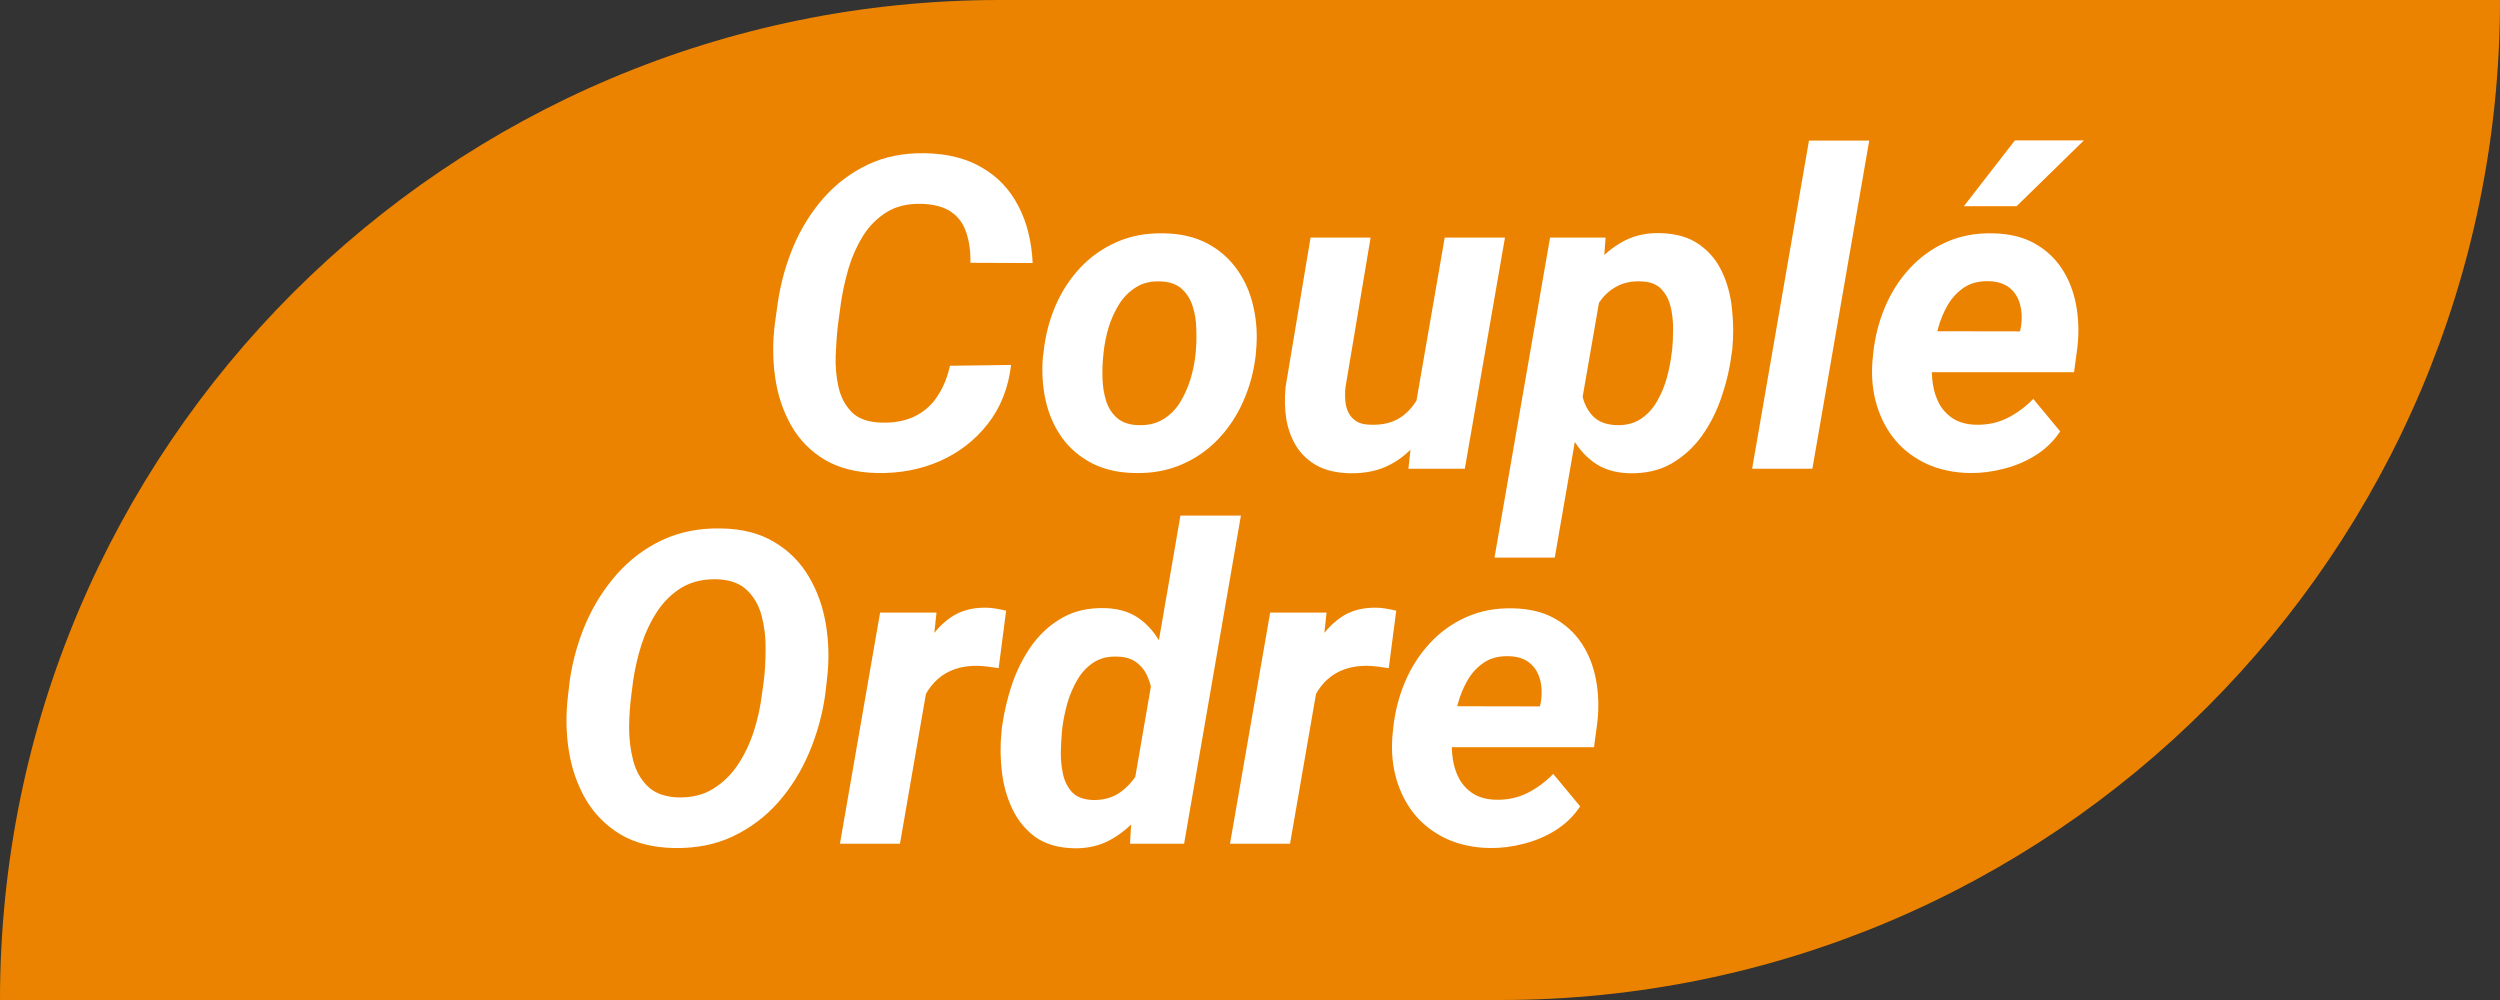 <svg width="80" height="32" viewBox="0 0 80 32" fill="none" xmlns="http://www.w3.org/2000/svg">
<rect x="0" y="0" width="80" height="32" fill="#333333" stroke="none"/>
<path d="M0 32C0 14.327 14.327 0 32 0H80V0C80 17.673 65.673 32 48 32H0V32Z" fill="#EC8300"/>
<path d="M26.461 21.757L26.406 22.235C26.315 22.873 26.144 23.489 25.894 24.081C25.643 24.674 25.315 25.202 24.909 25.667C24.504 26.127 24.02 26.492 23.46 26.761C22.904 27.025 22.273 27.15 21.566 27.137C20.892 27.123 20.32 26.977 19.851 26.699C19.386 26.417 19.017 26.043 18.743 25.578C18.474 25.113 18.294 24.596 18.203 24.026C18.112 23.452 18.103 22.864 18.176 22.263L18.23 21.791C18.322 21.153 18.492 20.54 18.743 19.952C18.998 19.364 19.329 18.84 19.734 18.38C20.145 17.915 20.628 17.55 21.184 17.286C21.744 17.022 22.373 16.896 23.07 16.91C23.745 16.919 24.314 17.065 24.779 17.348C25.249 17.626 25.618 17.997 25.887 18.462C26.16 18.922 26.342 19.439 26.434 20.014C26.525 20.583 26.534 21.164 26.461 21.757ZM24.376 22.263L24.444 21.77C24.481 21.461 24.499 21.126 24.499 20.766C24.504 20.401 24.463 20.052 24.376 19.72C24.289 19.383 24.134 19.107 23.911 18.893C23.692 18.674 23.376 18.555 22.961 18.537C22.514 18.523 22.131 18.612 21.812 18.804C21.498 18.995 21.234 19.255 21.02 19.583C20.81 19.907 20.644 20.262 20.52 20.649C20.402 21.032 20.315 21.408 20.261 21.777L20.199 22.27C20.158 22.575 20.135 22.912 20.131 23.281C20.131 23.646 20.174 23.997 20.261 24.334C20.347 24.667 20.502 24.942 20.726 25.161C20.949 25.38 21.268 25.498 21.683 25.517C22.125 25.53 22.503 25.439 22.817 25.243C23.136 25.047 23.403 24.787 23.617 24.464C23.831 24.136 24 23.78 24.123 23.398C24.246 23.01 24.33 22.632 24.376 22.263ZM29.783 21.319L28.799 27H26.878L28.163 19.604H29.968L29.783 21.319ZM32.196 19.542L31.957 21.381C31.848 21.363 31.736 21.347 31.622 21.333C31.513 21.319 31.401 21.31 31.287 21.306C31.023 21.301 30.784 21.335 30.569 21.408C30.355 21.481 30.168 21.588 30.009 21.73C29.854 21.866 29.722 22.035 29.612 22.235C29.508 22.436 29.428 22.662 29.373 22.912L28.997 22.789C29.043 22.438 29.118 22.069 29.223 21.682C29.332 21.29 29.482 20.925 29.674 20.588C29.87 20.246 30.118 19.97 30.419 19.761C30.724 19.547 31.096 19.442 31.533 19.446C31.647 19.446 31.756 19.455 31.861 19.474C31.971 19.492 32.082 19.515 32.196 19.542ZM36.257 25.277L37.774 16.5H39.709L37.891 27H36.161L36.257 25.277ZM32.046 23.445L32.06 23.295C32.119 22.844 32.224 22.388 32.374 21.928C32.529 21.467 32.739 21.048 33.003 20.67C33.272 20.292 33.602 19.991 33.994 19.768C34.386 19.544 34.851 19.442 35.389 19.46C35.849 19.478 36.23 19.608 36.53 19.85C36.831 20.087 37.063 20.394 37.227 20.773C37.396 21.146 37.51 21.545 37.569 21.969C37.633 22.388 37.658 22.787 37.645 23.165L37.61 23.493C37.537 23.899 37.414 24.318 37.241 24.751C37.073 25.179 36.852 25.578 36.578 25.947C36.309 26.312 35.988 26.606 35.614 26.829C35.245 27.052 34.824 27.157 34.35 27.144C33.853 27.13 33.445 27.009 33.126 26.781C32.812 26.549 32.568 26.25 32.395 25.886C32.221 25.521 32.11 25.125 32.06 24.696C32.009 24.268 32.005 23.851 32.046 23.445ZM33.994 23.288L33.98 23.432C33.962 23.628 33.951 23.849 33.946 24.095C33.946 24.336 33.971 24.571 34.022 24.799C34.076 25.022 34.174 25.209 34.315 25.359C34.461 25.505 34.671 25.585 34.944 25.599C35.291 25.612 35.589 25.533 35.84 25.359C36.09 25.182 36.291 24.954 36.441 24.676C36.596 24.398 36.699 24.106 36.749 23.801L36.879 22.892C36.902 22.682 36.902 22.47 36.879 22.256C36.856 22.042 36.804 21.841 36.722 21.654C36.644 21.467 36.526 21.315 36.366 21.196C36.211 21.078 36.008 21.016 35.758 21.012C35.453 20.998 35.193 21.064 34.978 21.21C34.769 21.351 34.598 21.538 34.466 21.77C34.334 21.998 34.229 22.247 34.151 22.516C34.078 22.785 34.026 23.042 33.994 23.288ZM42.266 21.319L41.281 27H39.36L40.645 19.604H42.45L42.266 21.319ZM44.679 19.542L44.44 21.381C44.33 21.363 44.218 21.347 44.105 21.333C43.995 21.319 43.883 21.31 43.77 21.306C43.505 21.301 43.266 21.335 43.052 21.408C42.838 21.481 42.651 21.588 42.491 21.73C42.336 21.866 42.204 22.035 42.095 22.235C41.99 22.436 41.91 22.662 41.855 22.912L41.48 22.789C41.525 22.438 41.6 22.069 41.705 21.682C41.815 21.29 41.965 20.925 42.156 20.588C42.352 20.246 42.601 19.97 42.901 19.761C43.207 19.547 43.578 19.442 44.016 19.446C44.13 19.446 44.239 19.455 44.344 19.474C44.453 19.492 44.565 19.515 44.679 19.542ZM47.673 27.137C47.167 27.128 46.711 27.032 46.306 26.85C45.9 26.663 45.56 26.408 45.287 26.084C45.018 25.76 44.82 25.384 44.692 24.956C44.565 24.528 44.519 24.067 44.556 23.575L44.583 23.295C44.638 22.78 44.763 22.29 44.959 21.825C45.155 21.36 45.417 20.95 45.745 20.595C46.073 20.235 46.461 19.954 46.907 19.754C47.358 19.549 47.86 19.453 48.411 19.467C48.926 19.476 49.366 19.581 49.73 19.781C50.095 19.982 50.389 20.251 50.612 20.588C50.836 20.925 50.988 21.31 51.07 21.743C51.152 22.172 51.168 22.62 51.118 23.09L51.009 23.91H45.294L45.506 22.598L49.279 22.605L49.313 22.434C49.35 22.183 49.339 21.951 49.279 21.736C49.22 21.518 49.108 21.342 48.944 21.21C48.78 21.078 48.562 21.007 48.288 20.998C47.974 20.989 47.709 21.055 47.495 21.196C47.281 21.338 47.105 21.524 46.969 21.757C46.832 21.989 46.727 22.242 46.654 22.516C46.581 22.785 46.529 23.044 46.497 23.295L46.47 23.568C46.447 23.81 46.454 24.051 46.49 24.293C46.527 24.53 46.597 24.744 46.702 24.936C46.812 25.127 46.96 25.282 47.147 25.4C47.338 25.519 47.577 25.583 47.864 25.592C48.229 25.601 48.564 25.53 48.869 25.38C49.179 25.225 49.457 25.02 49.703 24.765L50.565 25.804C50.359 26.114 50.097 26.369 49.778 26.569C49.464 26.765 49.124 26.909 48.76 27C48.395 27.096 48.033 27.141 47.673 27.137Z" fill="white"/>
<path d="M30.399 11.705L32.355 11.678C32.268 12.412 32.02 13.04 31.609 13.565C31.204 14.084 30.693 14.48 30.078 14.754C29.463 15.023 28.795 15.15 28.075 15.137C27.41 15.123 26.849 14.982 26.394 14.713C25.938 14.44 25.58 14.075 25.32 13.619C25.061 13.163 24.89 12.655 24.808 12.095C24.726 11.534 24.721 10.96 24.794 10.372L24.89 9.682C24.981 9.062 25.147 8.463 25.389 7.884C25.635 7.305 25.956 6.79 26.352 6.339C26.749 5.888 27.218 5.532 27.761 5.272C28.303 5.013 28.918 4.89 29.606 4.903C30.326 4.917 30.935 5.072 31.432 5.368C31.933 5.66 32.318 6.068 32.587 6.592C32.86 7.111 33.013 7.72 33.045 8.417L31.056 8.41C31.06 8.041 31.015 7.717 30.919 7.439C30.828 7.157 30.668 6.938 30.44 6.783C30.213 6.624 29.898 6.537 29.497 6.523C29.06 6.51 28.688 6.596 28.383 6.783C28.078 6.97 27.825 7.221 27.624 7.535C27.428 7.85 27.273 8.194 27.159 8.567C27.05 8.941 26.968 9.308 26.913 9.668L26.817 10.379C26.781 10.675 26.756 11.003 26.742 11.363C26.729 11.719 26.758 12.058 26.831 12.382C26.904 12.705 27.045 12.974 27.255 13.188C27.465 13.398 27.777 13.51 28.191 13.523C28.602 13.537 28.955 13.473 29.251 13.332C29.552 13.191 29.796 12.981 29.982 12.703C30.174 12.425 30.313 12.092 30.399 11.705ZM33.373 11.418L33.394 11.274C33.448 10.75 33.574 10.258 33.77 9.798C33.97 9.333 34.234 8.925 34.562 8.574C34.895 8.219 35.285 7.943 35.731 7.747C36.183 7.547 36.688 7.453 37.249 7.467C37.782 7.476 38.242 7.583 38.63 7.788C39.017 7.993 39.334 8.269 39.58 8.615C39.831 8.962 40.006 9.358 40.106 9.805C40.211 10.251 40.241 10.723 40.195 11.22L40.182 11.37C40.122 11.89 39.99 12.38 39.785 12.84C39.585 13.296 39.318 13.699 38.985 14.05C38.657 14.396 38.268 14.667 37.816 14.863C37.365 15.059 36.864 15.15 36.312 15.137C35.788 15.128 35.33 15.023 34.938 14.822C34.547 14.617 34.227 14.344 33.981 14.002C33.735 13.656 33.562 13.261 33.462 12.819C33.362 12.377 33.332 11.91 33.373 11.418ZM35.315 11.274L35.301 11.425C35.278 11.644 35.271 11.878 35.28 12.129C35.289 12.375 35.328 12.61 35.397 12.833C35.469 13.056 35.588 13.239 35.752 13.38C35.916 13.521 36.142 13.596 36.429 13.605C36.734 13.615 36.996 13.553 37.215 13.421C37.434 13.289 37.614 13.111 37.755 12.888C37.896 12.66 38.008 12.414 38.09 12.149C38.172 11.88 38.227 11.618 38.254 11.363L38.268 11.22C38.286 11.001 38.29 10.766 38.281 10.516C38.277 10.26 38.238 10.021 38.165 9.798C38.092 9.57 37.974 9.383 37.81 9.237C37.645 9.091 37.42 9.014 37.133 9.005C36.828 8.991 36.565 9.055 36.347 9.196C36.128 9.333 35.948 9.515 35.807 9.743C35.665 9.971 35.554 10.219 35.472 10.488C35.394 10.757 35.342 11.019 35.315 11.274ZM45.274 13.127L46.231 7.604H48.159L46.874 15H45.069L45.274 13.127ZM45.712 11.705L46.266 11.691C46.215 12.124 46.12 12.548 45.978 12.963C45.837 13.378 45.644 13.751 45.398 14.084C45.151 14.417 44.846 14.679 44.481 14.87C44.117 15.062 43.686 15.153 43.19 15.144C42.784 15.134 42.442 15.057 42.164 14.911C41.886 14.761 41.665 14.56 41.501 14.31C41.337 14.054 41.225 13.763 41.166 13.435C41.111 13.106 41.102 12.755 41.139 12.382L41.938 7.604H43.859L43.053 12.409C43.039 12.564 43.039 12.712 43.053 12.854C43.066 12.99 43.103 13.113 43.162 13.223C43.221 13.332 43.306 13.421 43.415 13.489C43.524 13.553 43.67 13.587 43.852 13.592C44.24 13.605 44.561 13.528 44.816 13.359C45.072 13.186 45.27 12.954 45.411 12.662C45.557 12.37 45.657 12.051 45.712 11.705ZM51.263 9.135L49.752 17.844H47.824L49.602 7.604H51.379L51.263 9.135ZM55.433 11.179L55.412 11.322C55.357 11.769 55.253 12.22 55.098 12.676C54.947 13.132 54.74 13.549 54.476 13.927C54.211 14.3 53.885 14.601 53.498 14.829C53.111 15.052 52.655 15.157 52.131 15.144C51.671 15.13 51.288 15.009 50.982 14.781C50.677 14.553 50.438 14.262 50.265 13.906C50.092 13.546 49.971 13.159 49.902 12.744C49.834 12.329 49.807 11.933 49.82 11.555L49.868 11.172C49.937 10.757 50.055 10.331 50.224 9.894C50.392 9.451 50.611 9.046 50.88 8.677C51.149 8.303 51.47 8.005 51.844 7.781C52.217 7.553 52.648 7.446 53.136 7.46C53.642 7.474 54.054 7.594 54.373 7.822C54.697 8.05 54.943 8.346 55.111 8.711C55.28 9.076 55.385 9.474 55.426 9.907C55.471 10.336 55.474 10.759 55.433 11.179ZM53.491 11.315L53.512 11.172C53.53 10.971 53.539 10.75 53.539 10.509C53.539 10.263 53.512 10.028 53.457 9.805C53.402 9.581 53.302 9.395 53.156 9.244C53.01 9.094 52.801 9.014 52.527 9.005C52.249 8.991 52.005 9.035 51.796 9.135C51.586 9.235 51.408 9.376 51.263 9.559C51.121 9.736 51.005 9.939 50.914 10.167C50.823 10.395 50.757 10.63 50.716 10.871L50.579 11.828C50.556 12.106 50.575 12.382 50.634 12.655C50.693 12.924 50.809 13.148 50.982 13.325C51.16 13.503 51.415 13.596 51.748 13.605C52.049 13.61 52.304 13.542 52.514 13.4C52.723 13.259 52.894 13.072 53.026 12.84C53.163 12.603 53.268 12.35 53.341 12.081C53.414 11.812 53.464 11.557 53.491 11.315ZM59.815 4.5L57.996 15H56.068L57.887 4.5H59.815ZM63.034 15.137C62.528 15.128 62.073 15.032 61.667 14.85C61.261 14.663 60.922 14.408 60.648 14.084C60.38 13.76 60.181 13.384 60.054 12.956C59.926 12.528 59.88 12.067 59.917 11.575L59.944 11.295C59.999 10.78 60.124 10.29 60.32 9.825C60.516 9.36 60.778 8.95 61.106 8.595C61.435 8.235 61.822 7.954 62.269 7.754C62.72 7.549 63.221 7.453 63.773 7.467C64.287 7.476 64.727 7.581 65.092 7.781C65.456 7.982 65.75 8.251 65.974 8.588C66.197 8.925 66.35 9.31 66.432 9.743C66.514 10.171 66.53 10.62 66.48 11.09L66.37 11.91H60.655L60.867 10.598L64.641 10.604L64.675 10.434C64.711 10.183 64.7 9.951 64.641 9.736C64.581 9.518 64.47 9.342 64.306 9.21C64.142 9.078 63.923 9.007 63.649 8.998C63.335 8.989 63.071 9.055 62.856 9.196C62.642 9.338 62.467 9.524 62.33 9.757C62.193 9.989 62.089 10.242 62.016 10.516C61.943 10.784 61.89 11.044 61.858 11.295L61.831 11.568C61.808 11.81 61.815 12.051 61.852 12.293C61.888 12.53 61.959 12.744 62.063 12.935C62.173 13.127 62.321 13.282 62.508 13.4C62.699 13.519 62.938 13.583 63.226 13.592C63.59 13.601 63.925 13.53 64.231 13.38C64.54 13.225 64.818 13.02 65.064 12.765L65.926 13.804C65.721 14.114 65.459 14.369 65.14 14.569C64.825 14.765 64.486 14.909 64.121 15C63.757 15.096 63.394 15.141 63.034 15.137ZM62.843 6.599L64.477 4.493H66.685L64.531 6.599H62.843Z" fill="white"/>
</svg>
